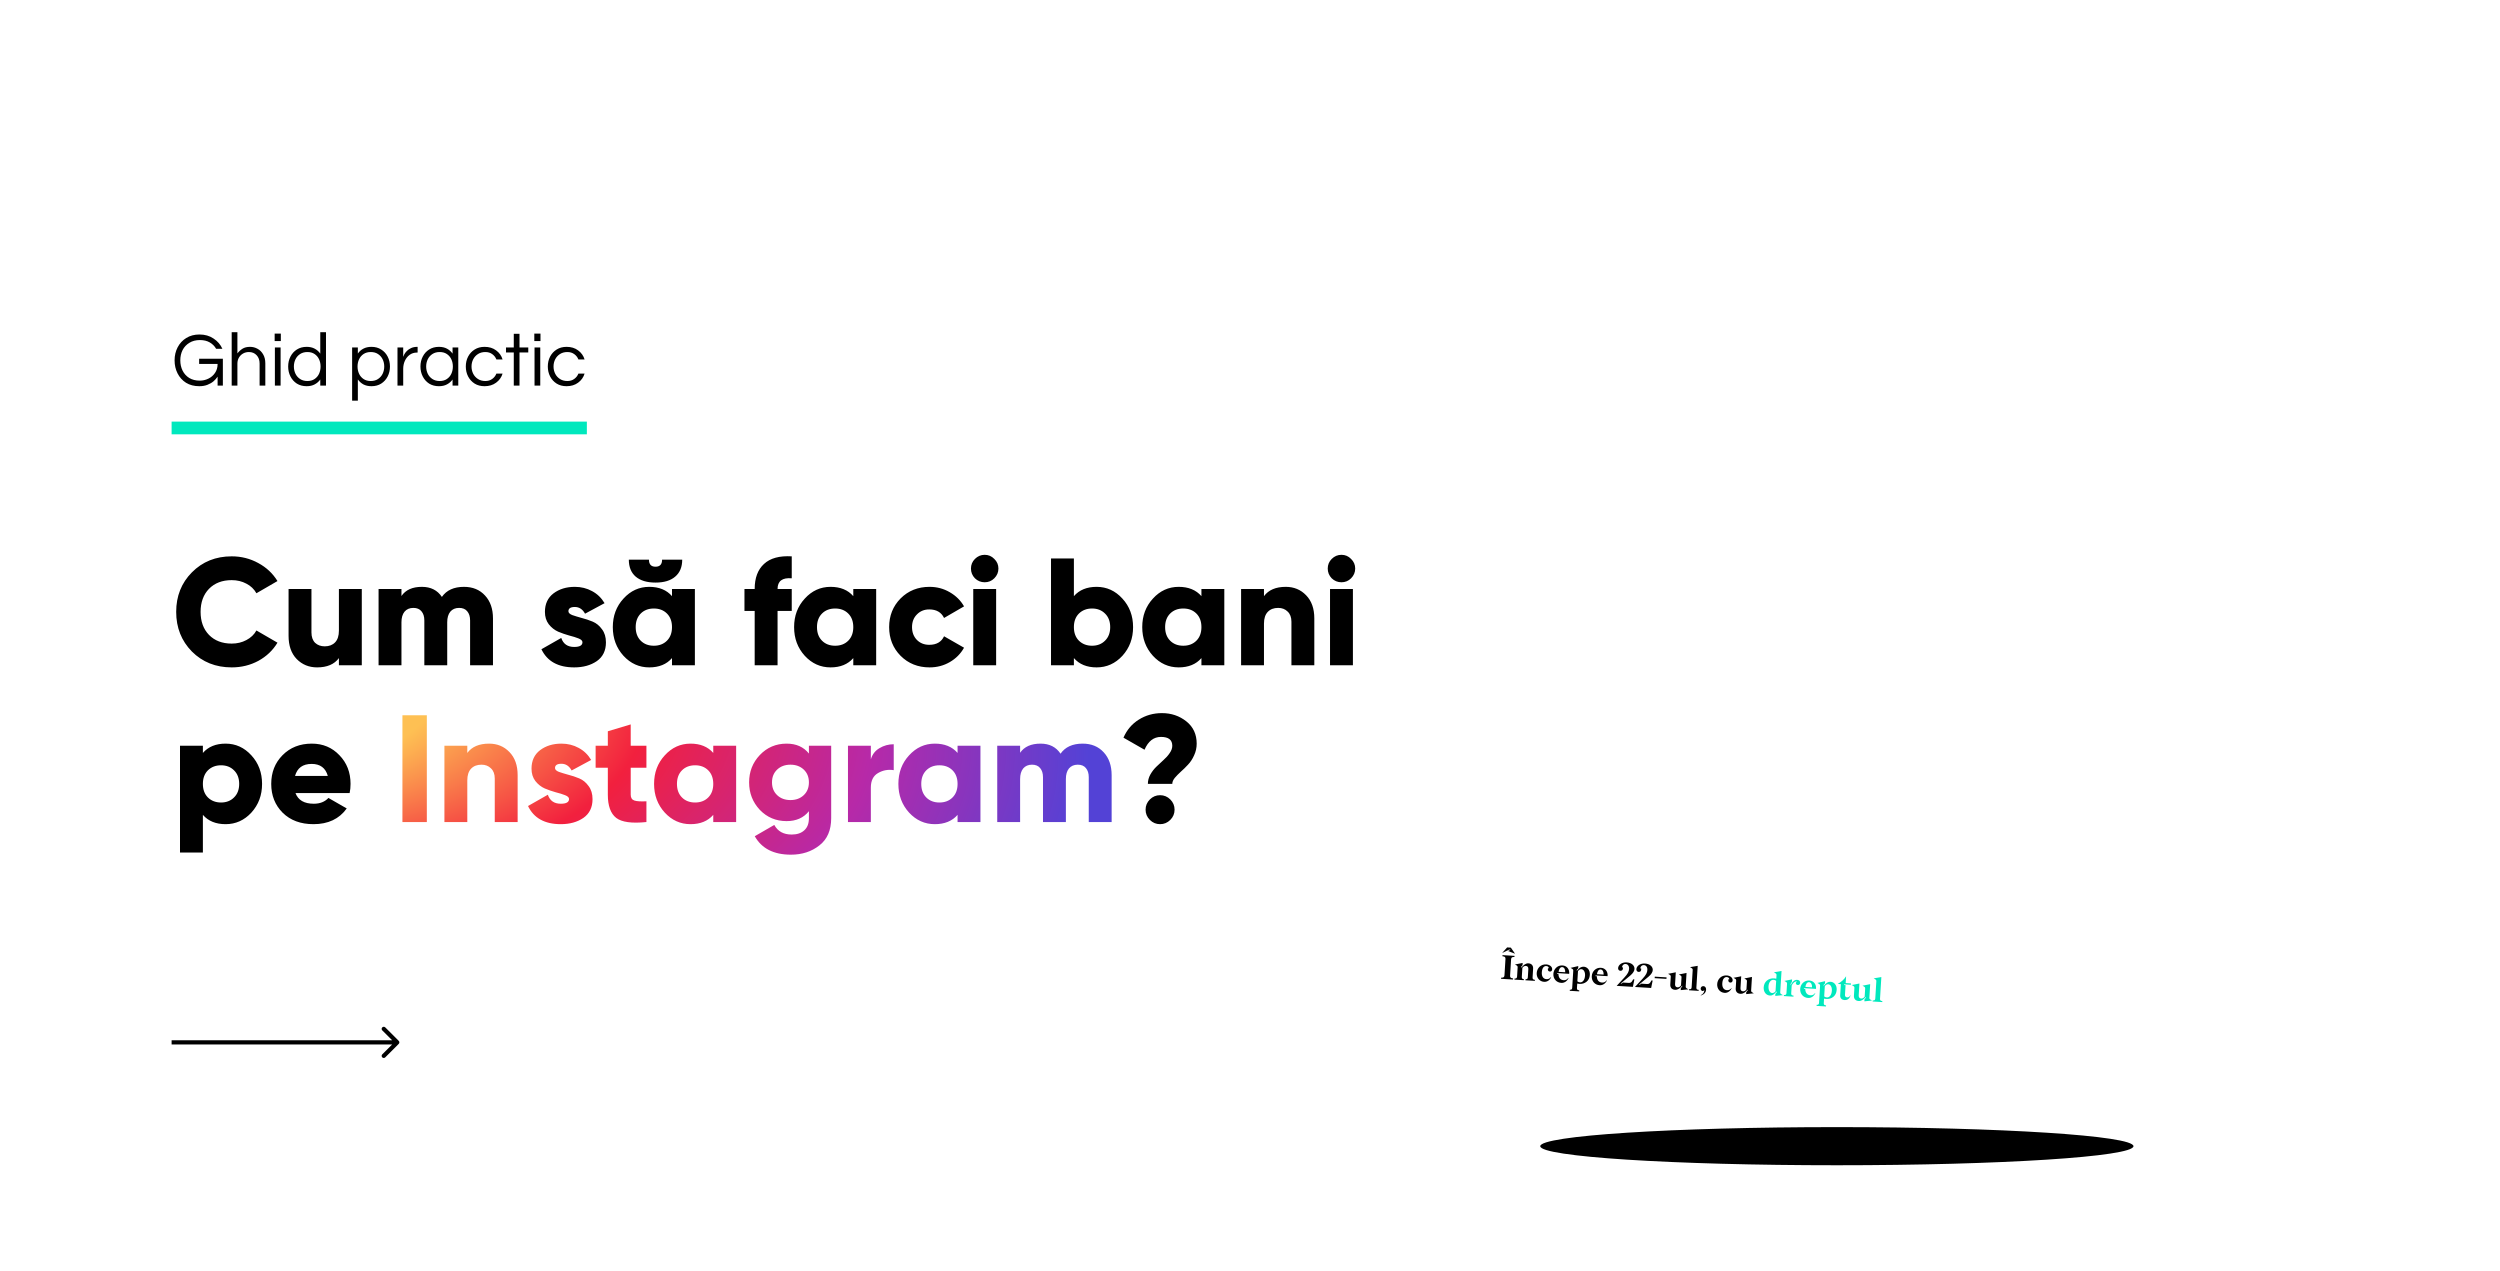 <?xml version="1.0" encoding="UTF-8"?> <svg xmlns="http://www.w3.org/2000/svg" width="1180" height="600" viewBox="0 0 1180 600" fill="none"> <g clip-path="url(#clip0_24_20)"> <path d="M94.068 182.288C91.644 182.288 89.556 181.748 87.804 180.668C86.076 179.564 84.744 178.088 83.808 176.24C82.872 174.392 82.404 172.34 82.404 170.084C82.404 167.828 82.884 165.776 83.844 163.928C84.804 162.08 86.16 160.616 87.912 159.536C89.688 158.432 91.764 157.88 94.14 157.88C96.708 157.88 98.928 158.516 100.8 159.788C102.696 161.036 104.088 162.656 104.976 164.648H102.024C101.304 163.376 100.296 162.368 99 161.624C97.728 160.88 96.18 160.508 94.356 160.508C92.436 160.508 90.78 160.94 89.388 161.804C87.996 162.644 86.928 163.784 86.184 165.224C85.464 166.664 85.104 168.284 85.104 170.084C85.104 171.86 85.464 173.48 86.184 174.944C86.904 176.384 87.948 177.536 89.316 178.4C90.708 179.24 92.364 179.66 94.284 179.66C95.724 179.66 97.08 179.348 98.352 178.724C99.648 178.1 100.692 177.2 101.484 176.024C102.3 174.848 102.708 173.432 102.708 171.776H93.996V169.328H105.192V182H102.708V177.788C102.204 178.556 101.556 179.288 100.764 179.984C99.972 180.656 99.012 181.208 97.884 181.64C96.78 182.072 95.508 182.288 94.068 182.288ZM109.356 182V156.8H112.056V166.808C112.704 165.944 113.496 165.212 114.432 164.612C115.368 164.012 116.568 163.712 118.032 163.712C119.28 163.712 120.444 164.012 121.524 164.612C122.628 165.188 123.516 166.064 124.188 167.24C124.884 168.392 125.232 169.82 125.232 171.524V182H122.532V171.596C122.532 169.964 122.064 168.656 121.128 167.672C120.192 166.664 118.98 166.16 117.492 166.16C116.484 166.16 115.572 166.388 114.756 166.844C113.94 167.3 113.28 167.948 112.776 168.788C112.296 169.604 112.056 170.552 112.056 171.632V182H109.356ZM129.638 160.976V157.448H132.554V160.976H129.638ZM129.746 182V164H132.446V182H129.746ZM144.725 182.288C142.973 182.288 141.437 181.88 140.117 181.064C138.821 180.224 137.813 179.096 137.093 177.68C136.373 176.264 136.013 174.704 136.013 173C136.013 171.272 136.373 169.712 137.093 168.32C137.813 166.904 138.821 165.788 140.117 164.972C141.437 164.132 142.973 163.712 144.725 163.712C146.213 163.712 147.485 164 148.541 164.576C149.621 165.152 150.497 165.932 151.169 166.916V156.8H153.869V182H151.169V179.12C150.497 180.08 149.621 180.848 148.541 181.424C147.485 182 146.213 182.288 144.725 182.288ZM145.085 179.84C146.429 179.84 147.557 179.528 148.469 178.904C149.405 178.28 150.113 177.452 150.593 176.42C151.073 175.364 151.313 174.224 151.313 173C151.313 171.752 151.073 170.612 150.593 169.58C150.113 168.548 149.405 167.72 148.469 167.096C147.557 166.472 146.429 166.16 145.085 166.16C143.765 166.16 142.625 166.472 141.665 167.096C140.705 167.72 139.973 168.548 139.469 169.58C138.965 170.612 138.713 171.752 138.713 173C138.713 174.224 138.965 175.364 139.469 176.42C139.973 177.452 140.705 178.28 141.665 178.904C142.625 179.528 143.765 179.84 145.085 179.84ZM166.203 189.128V164H168.903V166.88C169.575 165.896 170.439 165.128 171.495 164.576C172.575 164 173.859 163.712 175.347 163.712C177.099 163.712 178.623 164.132 179.919 164.972C181.239 165.788 182.259 166.904 182.979 168.32C183.699 169.712 184.059 171.272 184.059 173C184.059 174.704 183.699 176.264 182.979 177.68C182.259 179.096 181.239 180.224 179.919 181.064C178.623 181.88 177.099 182.288 175.347 182.288C173.859 182.288 172.575 182 171.495 181.424C170.439 180.824 169.575 180.044 168.903 179.084V189.128H166.203ZM174.987 179.84C176.331 179.84 177.471 179.528 178.407 178.904C179.367 178.28 180.099 177.452 180.603 176.42C181.107 175.364 181.359 174.224 181.359 173C181.359 171.752 181.107 170.612 180.603 169.58C180.099 168.548 179.367 167.72 178.407 167.096C177.471 166.472 176.331 166.16 174.987 166.16C173.667 166.16 172.539 166.472 171.603 167.096C170.667 167.72 169.959 168.548 169.479 169.58C168.999 170.612 168.759 171.752 168.759 173C168.759 174.224 168.999 175.364 169.479 176.42C169.959 177.452 170.667 178.28 171.603 178.904C172.539 179.528 173.667 179.84 174.987 179.84ZM187.613 182V164H190.313V168.428C190.409 168.116 190.589 167.708 190.853 167.204C191.141 166.676 191.549 166.148 192.077 165.62C192.605 165.092 193.265 164.648 194.057 164.288C194.873 163.904 195.833 163.712 196.937 163.712H197.117V166.412H196.793C195.449 166.412 194.285 166.784 193.301 167.528C192.341 168.248 191.597 169.196 191.069 170.372C190.565 171.524 190.313 172.76 190.313 174.08V182H187.613ZM207.163 182.288C205.411 182.288 203.875 181.88 202.555 181.064C201.259 180.224 200.251 179.096 199.531 177.68C198.811 176.264 198.451 174.704 198.451 173C198.451 171.272 198.811 169.712 199.531 168.32C200.251 166.904 201.259 165.788 202.555 164.972C203.875 164.132 205.411 163.712 207.163 163.712C208.651 163.712 209.923 164 210.979 164.576C212.059 165.152 212.935 165.932 213.607 166.916V164H216.307V182H213.607V179.12C212.935 180.08 212.059 180.848 210.979 181.424C209.923 182 208.651 182.288 207.163 182.288ZM207.523 179.84C208.867 179.84 209.995 179.528 210.907 178.904C211.843 178.28 212.551 177.452 213.031 176.42C213.511 175.364 213.751 174.224 213.751 173C213.751 171.752 213.511 170.612 213.031 169.58C212.551 168.548 211.843 167.72 210.907 167.096C209.995 166.472 208.867 166.16 207.523 166.16C206.203 166.16 205.063 166.472 204.103 167.096C203.143 167.72 202.411 168.548 201.907 169.58C201.403 170.612 201.151 171.752 201.151 173C201.151 174.224 201.403 175.364 201.907 176.42C202.411 177.452 203.143 178.28 204.103 178.904C205.063 179.528 206.203 179.84 207.523 179.84ZM228.717 182.288C226.917 182.288 225.357 181.88 224.037 181.064C222.717 180.224 221.685 179.096 220.941 177.68C220.221 176.264 219.861 174.704 219.861 173C219.861 171.272 220.221 169.712 220.941 168.32C221.685 166.904 222.717 165.788 224.037 164.972C225.357 164.132 226.917 163.712 228.717 163.712C230.853 163.712 232.665 164.264 234.153 165.368C235.665 166.472 236.685 167.9 237.213 169.652H234.297C233.889 168.62 233.229 167.78 232.317 167.132C231.429 166.484 230.349 166.16 229.077 166.16C227.757 166.16 226.605 166.472 225.621 167.096C224.637 167.72 223.881 168.548 223.353 169.58C222.825 170.612 222.561 171.752 222.561 173C222.561 174.224 222.825 175.364 223.353 176.42C223.881 177.452 224.637 178.28 225.621 178.904C226.605 179.528 227.757 179.84 229.077 179.84C230.349 179.84 231.429 179.516 232.317 178.868C233.229 178.22 233.889 177.38 234.297 176.348H237.213C236.685 178.1 235.665 179.528 234.153 180.632C232.665 181.736 230.853 182.288 228.717 182.288ZM242.503 182V166.376H238.831V164H242.503V157.556H245.203V164H249.343V166.376H245.203V182H242.503ZM252.193 160.976V157.448H255.109V160.976H252.193ZM252.301 182V164H255.001V182H252.301ZM267.424 182.288C265.624 182.288 264.064 181.88 262.744 181.064C261.424 180.224 260.392 179.096 259.648 177.68C258.928 176.264 258.568 174.704 258.568 173C258.568 171.272 258.928 169.712 259.648 168.32C260.392 166.904 261.424 165.788 262.744 164.972C264.064 164.132 265.624 163.712 267.424 163.712C269.56 163.712 271.372 164.264 272.86 165.368C274.372 166.472 275.392 167.9 275.92 169.652H273.004C272.596 168.62 271.936 167.78 271.024 167.132C270.136 166.484 269.056 166.16 267.784 166.16C266.464 166.16 265.312 166.472 264.328 167.096C263.344 167.72 262.588 168.548 262.06 169.58C261.532 170.612 261.268 171.752 261.268 173C261.268 174.224 261.532 175.364 262.06 176.42C262.588 177.452 263.344 178.28 264.328 178.904C265.312 179.528 266.464 179.84 267.784 179.84C269.056 179.84 270.136 179.516 271.024 178.868C271.936 178.22 272.596 177.38 273.004 176.348H275.92C275.392 178.1 274.372 179.528 272.86 180.632C271.372 181.736 269.56 182.288 267.424 182.288Z" fill="black"></path> <line x1="81" y1="202" x2="277" y2="202" stroke="#00E8BD" stroke-width="6"></line> <path d="M109.368 315.008C101.832 315.008 95.568 312.512 90.576 307.52C85.632 302.48 83.16 296.24 83.16 288.8C83.16 281.36 85.632 275.144 90.576 270.152C95.568 265.112 101.832 262.592 109.368 262.592C113.88 262.592 118.056 263.648 121.896 265.76C125.736 267.824 128.76 270.656 130.968 274.256L121.032 280.016C119.928 278.048 118.344 276.536 116.28 275.48C114.216 274.376 111.912 273.824 109.368 273.824C104.904 273.824 101.328 275.192 98.64 277.928C96 280.664 94.68 284.288 94.68 288.8C94.68 293.312 96 296.936 98.64 299.672C101.328 302.408 104.904 303.776 109.368 303.776C111.912 303.776 114.216 303.224 116.28 302.12C118.392 301.016 119.976 299.504 121.032 297.584L130.968 303.344C128.808 306.944 125.808 309.8 121.968 311.912C118.128 313.976 113.928 315.008 109.368 315.008ZM159.966 278H170.766V314H159.966V310.616C157.806 313.544 154.374 315.008 149.67 315.008C145.83 315.008 142.614 313.688 140.022 311.048C137.478 308.408 136.206 304.76 136.206 300.104V278H147.006V298.52C147.006 300.632 147.582 302.264 148.734 303.416C149.934 304.52 151.446 305.072 153.27 305.072C155.334 305.072 156.966 304.448 158.166 303.2C159.366 301.952 159.966 300.104 159.966 297.656V278ZM219.007 276.992C223.135 276.992 226.447 278.36 228.943 281.096C231.439 283.784 232.687 287.384 232.687 291.896V314H221.887V292.832C221.887 291.008 221.431 289.568 220.519 288.512C219.655 287.456 218.383 286.928 216.703 286.928C214.927 286.928 213.535 287.528 212.527 288.728C211.567 289.928 211.087 291.584 211.087 293.696V314H200.287V292.832C200.287 291.008 199.831 289.568 198.919 288.512C198.055 287.456 196.783 286.928 195.103 286.928C193.327 286.928 191.935 287.528 190.927 288.728C189.967 289.928 189.487 291.584 189.487 293.696V314H178.687V278H189.487V281.312C191.455 278.432 194.671 276.992 199.135 276.992C203.311 276.992 206.455 278.576 208.567 281.744C210.775 278.576 214.255 276.992 219.007 276.992ZM268.293 288.512C268.293 289.232 268.893 289.832 270.093 290.312C271.341 290.744 272.829 291.2 274.557 291.68C276.285 292.112 278.013 292.688 279.741 293.408C281.469 294.128 282.933 295.328 284.133 297.008C285.381 298.64 286.005 300.704 286.005 303.2C286.005 307.088 284.565 310.04 281.685 312.056C278.805 314.024 275.253 315.008 271.029 315.008C263.445 315.008 258.285 312.152 255.549 306.44L264.909 301.112C265.869 303.944 267.909 305.36 271.029 305.36C273.621 305.36 274.917 304.616 274.917 303.128C274.917 302.408 274.293 301.808 273.045 301.328C271.845 300.848 270.381 300.392 268.653 299.96C266.925 299.48 265.197 298.88 263.469 298.16C261.741 297.392 260.253 296.216 259.005 294.632C257.805 293.048 257.205 291.104 257.205 288.8C257.205 285.056 258.549 282.152 261.237 280.088C263.973 278.024 267.333 276.992 271.317 276.992C274.293 276.992 277.005 277.664 279.453 279.008C281.901 280.304 283.869 282.2 285.357 284.696L276.141 289.664C274.989 287.552 273.381 286.496 271.317 286.496C269.301 286.496 268.293 287.168 268.293 288.512ZM318.694 272.168C316.534 274.04 313.438 274.976 309.406 274.976C305.374 274.976 302.254 274.04 300.046 272.168C297.886 270.296 296.806 267.632 296.806 264.176H306.31C306.31 266.384 307.342 267.488 309.406 267.488C311.47 267.488 312.502 266.384 312.502 264.176H322.006C322.006 267.632 320.902 270.296 318.694 272.168ZM317.182 278H327.982V314H317.182V310.616C314.638 313.544 311.062 315.008 306.454 315.008C301.702 315.008 297.646 313.184 294.286 309.536C290.926 305.84 289.246 301.328 289.246 296C289.246 290.672 290.926 286.184 294.286 282.536C297.646 278.84 301.702 276.992 306.454 276.992C311.062 276.992 314.638 278.456 317.182 281.384V278ZM302.422 302.408C304.006 303.992 306.07 304.784 308.614 304.784C311.158 304.784 313.222 303.992 314.806 302.408C316.39 300.824 317.182 298.688 317.182 296C317.182 293.312 316.39 291.176 314.806 289.592C313.222 288.008 311.158 287.216 308.614 287.216C306.07 287.216 304.006 288.008 302.422 289.592C300.838 291.176 300.046 293.312 300.046 296C300.046 298.688 300.838 300.824 302.422 302.408ZM373.705 272.96C369.241 272.576 367.009 274.256 367.009 278H373.705V288.368H367.009V314H356.209V288.368H351.385V278H356.209C356.209 272.816 357.673 268.88 360.601 266.192C363.529 263.456 367.897 262.256 373.705 262.592V272.96ZM402.752 278H413.552V314H402.752V310.616C400.208 313.544 396.632 315.008 392.024 315.008C387.272 315.008 383.216 313.184 379.856 309.536C376.496 305.84 374.816 301.328 374.816 296C374.816 290.672 376.496 286.184 379.856 282.536C383.216 278.84 387.272 276.992 392.024 276.992C396.632 276.992 400.208 278.456 402.752 281.384V278ZM387.992 302.408C389.576 303.992 391.64 304.784 394.184 304.784C396.728 304.784 398.792 303.992 400.376 302.408C401.96 300.824 402.752 298.688 402.752 296C402.752 293.312 401.96 291.176 400.376 289.592C398.792 288.008 396.728 287.216 394.184 287.216C391.64 287.216 389.576 288.008 387.992 289.592C386.408 291.176 385.616 293.312 385.616 296C385.616 298.688 386.408 300.824 387.992 302.408ZM438.756 315.008C433.284 315.008 428.724 313.184 425.076 309.536C421.476 305.888 419.676 301.376 419.676 296C419.676 290.624 421.476 286.112 425.076 282.464C428.724 278.816 433.284 276.992 438.756 276.992C442.212 276.992 445.38 277.832 448.26 279.512C451.188 281.192 453.444 283.424 455.028 286.208L445.596 291.68C444.3 288.992 441.972 287.648 438.612 287.648C436.26 287.648 434.316 288.44 432.78 290.024C431.244 291.56 430.476 293.552 430.476 296C430.476 298.448 431.244 300.464 432.78 302.048C434.316 303.584 436.26 304.352 438.612 304.352C442.02 304.352 444.348 303.008 445.596 300.32L455.028 305.72C453.444 308.552 451.212 310.808 448.332 312.488C445.452 314.168 442.26 315.008 438.756 315.008ZM469.31 272.96C468.062 274.208 466.55 274.832 464.774 274.832C462.998 274.832 461.462 274.208 460.166 272.96C458.918 271.664 458.294 270.128 458.294 268.352C458.294 266.576 458.918 265.064 460.166 263.816C461.462 262.52 462.998 261.872 464.774 261.872C466.55 261.872 468.062 262.52 469.31 263.816C470.606 265.064 471.254 266.576 471.254 268.352C471.254 270.128 470.606 271.664 469.31 272.96ZM459.374 314V278H470.174V314H459.374ZM517.605 276.992C522.357 276.992 526.413 278.84 529.773 282.536C533.133 286.184 534.813 290.672 534.813 296C534.813 301.328 533.133 305.84 529.773 309.536C526.413 313.184 522.357 315.008 517.605 315.008C512.997 315.008 509.421 313.544 506.877 310.616V314H496.077V263.6H506.877V281.384C509.421 278.456 512.997 276.992 517.605 276.992ZM509.253 302.408C510.885 303.992 512.949 304.784 515.445 304.784C517.941 304.784 519.981 303.992 521.565 302.408C523.197 300.824 524.013 298.688 524.013 296C524.013 293.312 523.197 291.176 521.565 289.592C519.981 288.008 517.941 287.216 515.445 287.216C512.949 287.216 510.885 288.008 509.253 289.592C507.669 291.176 506.877 293.312 506.877 296C506.877 298.688 507.669 300.824 509.253 302.408ZM567.073 278H577.873V314H567.073V310.616C564.529 313.544 560.953 315.008 556.345 315.008C551.593 315.008 547.537 313.184 544.177 309.536C540.817 305.84 539.137 301.328 539.137 296C539.137 290.672 540.817 286.184 544.177 282.536C547.537 278.84 551.593 276.992 556.345 276.992C560.953 276.992 564.529 278.456 567.073 281.384V278ZM552.313 302.408C553.897 303.992 555.961 304.784 558.505 304.784C561.049 304.784 563.113 303.992 564.697 302.408C566.281 300.824 567.073 298.688 567.073 296C567.073 293.312 566.281 291.176 564.697 289.592C563.113 288.008 561.049 287.216 558.505 287.216C555.961 287.216 553.897 288.008 552.313 289.592C550.729 291.176 549.937 293.312 549.937 296C549.937 298.688 550.729 300.824 552.313 302.408ZM606.892 276.992C610.732 276.992 613.924 278.312 616.468 280.952C619.06 283.592 620.356 287.24 620.356 291.896V314H609.556V293.48C609.556 291.368 608.956 289.76 607.756 288.656C606.604 287.504 605.116 286.928 603.292 286.928C601.228 286.928 599.596 287.552 598.396 288.8C597.196 290.048 596.596 291.896 596.596 294.344V314H585.796V278H596.596V281.384C598.756 278.456 602.188 276.992 606.892 276.992ZM637.709 272.96C636.461 274.208 634.949 274.832 633.173 274.832C631.397 274.832 629.861 274.208 628.564 272.96C627.317 271.664 626.693 270.128 626.693 268.352C626.693 266.576 627.317 265.064 628.564 263.816C629.861 262.52 631.397 261.872 633.173 261.872C634.949 261.872 636.461 262.52 637.709 263.816C639.005 265.064 639.653 266.576 639.653 268.352C639.653 270.128 639.005 271.664 637.709 272.96ZM627.773 314V278H638.573V314H627.773ZM106.488 350.992C111.24 350.992 115.296 352.84 118.656 356.536C122.016 360.184 123.696 364.672 123.696 370C123.696 375.328 122.016 379.84 118.656 383.536C115.296 387.184 111.24 389.008 106.488 389.008C101.88 389.008 98.304 387.544 95.76 384.616V402.4H84.96V352H95.76V355.384C98.304 352.456 101.88 350.992 106.488 350.992ZM98.136 376.408C99.768 377.992 101.832 378.784 104.328 378.784C106.824 378.784 108.864 377.992 110.448 376.408C112.08 374.824 112.896 372.688 112.896 370C112.896 367.312 112.08 365.176 110.448 363.592C108.864 362.008 106.824 361.216 104.328 361.216C101.832 361.216 99.768 362.008 98.136 363.592C96.552 365.176 95.76 367.312 95.76 370C95.76 372.688 96.552 374.824 98.136 376.408ZM139.467 374.32C140.715 377.68 143.595 379.36 148.107 379.36C151.035 379.36 153.339 378.448 155.019 376.624L163.659 381.592C160.107 386.536 154.875 389.008 147.963 389.008C141.915 389.008 137.067 387.208 133.419 383.608C129.819 380.008 128.019 375.472 128.019 370C128.019 364.576 129.795 360.064 133.347 356.464C136.947 352.816 141.555 350.992 147.171 350.992C152.403 350.992 156.747 352.816 160.203 356.464C163.707 360.064 165.459 364.576 165.459 370C165.459 371.536 165.315 372.976 165.027 374.32H139.467ZM139.251 366.256H154.731C153.675 362.464 151.131 360.568 147.099 360.568C142.923 360.568 140.307 362.464 139.251 366.256ZM541.797 370C541.797 368.464 542.181 367 542.949 365.608C543.765 364.168 544.725 362.92 545.829 361.864C546.981 360.76 548.109 359.704 549.213 358.696C550.365 357.688 551.325 356.608 552.093 355.456C552.909 354.304 553.317 353.152 553.317 352C553.317 349.216 551.541 347.824 547.989 347.824C544.533 347.824 541.941 349.84 540.213 353.872L530.277 348.184C531.861 344.536 534.261 341.704 537.477 339.688C540.741 337.624 544.389 336.592 548.421 336.592C552.837 336.592 556.677 337.888 559.941 340.48C563.205 343.072 564.837 346.576 564.837 350.992C564.837 352.96 564.429 354.808 563.613 356.536C562.845 358.264 561.885 359.728 560.733 360.928C559.629 362.128 558.501 363.232 557.349 364.24C556.245 365.248 555.285 366.232 554.469 367.192C553.701 368.152 553.317 369.088 553.317 370H541.797ZM552.381 386.992C551.037 388.336 549.429 389.008 547.557 389.008C545.685 389.008 544.077 388.336 542.733 386.992C541.389 385.648 540.717 384.04 540.717 382.168C540.717 380.296 541.389 378.688 542.733 377.344C544.077 376 545.685 375.328 547.557 375.328C549.429 375.328 551.037 376 552.381 377.344C553.725 378.688 554.397 380.296 554.397 382.168C554.397 384.04 553.725 385.648 552.381 386.992Z" fill="black"></path> <path d="M189.945 337.6H201.465V388H189.945V337.6ZM230.861 350.992C234.701 350.992 237.893 352.312 240.437 354.952C243.029 357.592 244.325 361.24 244.325 365.896V388H233.525V367.48C233.525 365.368 232.925 363.76 231.725 362.656C230.573 361.504 229.085 360.928 227.261 360.928C225.197 360.928 223.565 361.552 222.365 362.8C221.165 364.048 220.565 365.896 220.565 368.344V388H209.765V352H220.565V355.384C222.725 352.456 226.157 350.992 230.861 350.992ZM261.965 362.512C261.965 363.232 262.565 363.832 263.765 364.312C265.013 364.744 266.501 365.2 268.229 365.68C269.957 366.112 271.685 366.688 273.413 367.408C275.141 368.128 276.605 369.328 277.805 371.008C279.053 372.64 279.677 374.704 279.677 377.2C279.677 381.088 278.237 384.04 275.357 386.056C272.477 388.024 268.925 389.008 264.701 389.008C257.117 389.008 251.957 386.152 249.221 380.44L258.581 375.112C259.541 377.944 261.581 379.36 264.701 379.36C267.293 379.36 268.589 378.616 268.589 377.128C268.589 376.408 267.965 375.808 266.717 375.328C265.517 374.848 264.053 374.392 262.325 373.96C260.597 373.48 258.869 372.88 257.141 372.16C255.413 371.392 253.925 370.216 252.677 368.632C251.477 367.048 250.877 365.104 250.877 362.8C250.877 359.056 252.221 356.152 254.909 354.088C257.645 352.024 261.005 350.992 264.989 350.992C267.965 350.992 270.677 351.664 273.125 353.008C275.573 354.304 277.541 356.2 279.029 358.696L269.813 363.664C268.661 361.552 267.053 360.496 264.989 360.496C262.973 360.496 261.965 361.168 261.965 362.512ZM305.111 362.368H297.695V375.112C297.695 376.552 298.271 377.464 299.423 377.848C300.575 378.232 302.471 378.352 305.111 378.208V388C298.247 388.72 293.495 388.072 290.855 386.056C288.215 383.992 286.895 380.344 286.895 375.112V362.368H281.135V352H286.895V345.16L297.695 341.92V352H305.111V362.368ZM336.659 352H347.459V388H336.659V384.616C334.115 387.544 330.539 389.008 325.931 389.008C321.179 389.008 317.123 387.184 313.763 383.536C310.403 379.84 308.723 375.328 308.723 370C308.723 364.672 310.403 360.184 313.763 356.536C317.123 352.84 321.179 350.992 325.931 350.992C330.539 350.992 334.115 352.456 336.659 355.384V352ZM321.899 376.408C323.483 377.992 325.547 378.784 328.091 378.784C330.635 378.784 332.699 377.992 334.283 376.408C335.867 374.824 336.659 372.688 336.659 370C336.659 367.312 335.867 365.176 334.283 363.592C332.699 362.008 330.635 361.216 328.091 361.216C325.547 361.216 323.483 362.008 321.899 363.592C320.315 365.176 319.523 367.312 319.523 370C319.523 372.688 320.315 374.824 321.899 376.408ZM381.806 352H392.318V386.2C392.318 391.864 390.47 396.136 386.774 399.016C383.078 401.944 378.59 403.408 373.31 403.408C365.198 403.408 359.51 400.504 356.246 394.696L365.462 389.368C367.094 392.392 369.83 393.904 373.67 393.904C376.214 393.904 378.206 393.232 379.646 391.888C381.086 390.592 381.806 388.696 381.806 386.2V382.888C379.31 386.008 375.806 387.568 371.294 387.568C366.254 387.568 362.03 385.792 358.622 382.24C355.262 378.64 353.582 374.32 353.582 369.28C353.582 364.24 355.262 359.944 358.622 356.392C362.03 352.792 366.254 350.992 371.294 350.992C375.806 350.992 379.31 352.552 381.806 355.672V352ZM366.83 375.328C368.462 376.864 370.55 377.632 373.094 377.632C375.638 377.632 377.726 376.864 379.358 375.328C380.99 373.792 381.806 371.776 381.806 369.28C381.806 366.784 380.99 364.768 379.358 363.232C377.726 361.696 375.638 360.928 373.094 360.928C370.55 360.928 368.462 361.696 366.83 363.232C365.198 364.768 364.382 366.784 364.382 369.28C364.382 371.776 365.198 373.792 366.83 375.328ZM411.041 358.408C411.713 356.104 413.057 354.352 415.073 353.152C417.137 351.904 419.393 351.28 421.841 351.28V363.52C419.201 363.088 416.729 363.544 414.425 364.888C412.169 366.184 411.041 368.464 411.041 371.728V388H400.241V352H411.041V358.408ZM451.971 352H462.771V388H451.971V384.616C449.427 387.544 445.851 389.008 441.243 389.008C436.491 389.008 432.435 387.184 429.075 383.536C425.715 379.84 424.035 375.328 424.035 370C424.035 364.672 425.715 360.184 429.075 356.536C432.435 352.84 436.491 350.992 441.243 350.992C445.851 350.992 449.427 352.456 451.971 355.384V352ZM437.211 376.408C438.795 377.992 440.859 378.784 443.403 378.784C445.947 378.784 448.011 377.992 449.595 376.408C451.179 374.824 451.971 372.688 451.971 370C451.971 367.312 451.179 365.176 449.595 363.592C448.011 362.008 445.947 361.216 443.403 361.216C440.859 361.216 438.795 362.008 437.211 363.592C435.627 365.176 434.835 367.312 434.835 370C434.835 372.688 435.627 374.824 437.211 376.408ZM511.014 350.992C515.142 350.992 518.454 352.36 520.95 355.096C523.446 357.784 524.694 361.384 524.694 365.896V388H513.894V366.832C513.894 365.008 513.438 363.568 512.526 362.512C511.662 361.456 510.39 360.928 508.71 360.928C506.934 360.928 505.542 361.528 504.534 362.728C503.574 363.928 503.094 365.584 503.094 367.696V388H492.294V366.832C492.294 365.008 491.838 363.568 490.926 362.512C490.062 361.456 488.79 360.928 487.11 360.928C485.334 360.928 483.942 361.528 482.934 362.728C481.974 363.928 481.494 365.584 481.494 367.696V388H470.694V352H481.494V355.312C483.462 352.432 486.678 350.992 491.142 350.992C495.318 350.992 498.462 352.576 500.574 355.744C502.782 352.576 506.262 350.992 511.014 350.992Z" fill="url(#paint0_radial_24_20)"></path> <g filter="url(#filter0_f_24_20)"> <ellipse cx="867" cy="541" rx="140" ry="9" fill="black"></ellipse> </g> <rect x="696.914" y="441" width="206.228" height="31.399" rx="15.699" transform="rotate(3.494 696.914 441)" fill="white"></rect> <path d="M712.76 460.524L713.232 452.795C713.277 452.06 713.651 451.714 714.372 451.71L714.806 451.704L714.839 451.161L709.185 450.816L709.152 451.359L709.581 451.417C710.297 451.509 710.626 451.898 710.581 452.633L710.109 460.362C710.064 461.097 709.691 461.443 708.969 461.447L708.536 461.452L708.503 461.995L714.156 462.341L714.189 461.798L713.76 461.739C713.044 461.648 712.715 461.259 712.76 460.524ZM709.121 449.77L712.31 448.202L713.061 448.248L711.788 448.875L715.03 450.131L715.094 450.135L713.12 447.289L711.363 447.182L709.057 449.766L709.121 449.77ZM716.326 456.622L716.062 460.934C716.024 461.557 715.717 461.859 715.219 461.877L714.85 461.886L714.82 462.381L719.228 462.65L719.258 462.155L718.908 462.102C718.464 462.027 718.261 461.678 718.298 461.071L718.559 456.791C719.011 456.225 719.577 455.875 720.184 455.912C720.983 455.961 721.431 456.485 721.377 457.379L721.141 461.244C721.104 461.851 720.86 462.173 720.41 462.193L720.056 462.204L720.026 462.699L724.45 462.969L724.48 462.474L724.115 462.42C723.622 462.342 723.34 461.988 723.377 461.381L723.631 457.213C723.723 455.711 722.866 454.777 721.413 454.689C720.167 454.613 719.167 455.497 718.24 456.515L717.984 456.772L718.015 456.26L718.634 455.577L718.699 454.507L715.064 455.231L715.637 455.554C716.257 455.913 716.357 456.111 716.326 456.622ZM732.149 461.227L732.04 461.172C731.603 461.771 730.95 462.228 729.944 462.167C728.347 462.069 727.625 460.759 727.737 458.922C727.858 456.942 728.691 455.903 729.841 455.973C730.703 456.025 731.027 456.494 731.042 457.04L730.643 457.016C730.398 457.882 730.775 458.53 731.541 458.577C732.148 458.614 732.593 458.161 732.629 457.57C732.712 456.212 731.341 455.295 729.84 455.203C727.221 455.043 725.466 457.004 725.328 459.272C725.189 461.54 726.717 463.3 728.825 463.429C730.214 463.514 731.532 462.664 732.149 461.227ZM740.664 459.647C740.86 457.495 739.584 455.814 737.492 455.687C735.096 455.54 733.331 457.404 733.195 459.64C733.052 461.972 734.625 463.783 736.925 463.923C738.33 464.009 739.697 463.147 740.334 461.647L740.21 461.575C739.66 462.439 738.842 462.71 738.044 462.661C736.415 462.562 735.59 461.373 735.581 459.674L734.942 459.635L734.963 459.299L740.664 459.647ZM737.379 456.481C738.321 456.539 738.866 457.598 738.786 458.907L735.64 458.715C735.832 457.397 736.405 456.422 737.379 456.481ZM745.407 467.439L745.074 467.386C744.518 467.304 744.283 466.953 744.32 466.347L744.449 464.239C744.748 464.321 745.098 464.374 745.481 464.398C747.94 464.548 750.227 463.069 750.406 460.13C750.552 457.734 749.08 456.378 747.563 456.286C746.445 456.217 745.645 456.713 744.649 457.807L744.236 458.262L744.268 457.751L744.886 457.068L744.953 455.982L741.31 456.833L741.883 457.157C742.503 457.515 742.603 457.714 742.572 458.225L742.084 466.21C742.047 466.817 741.803 467.139 741.289 467.155L740.952 467.167L740.921 467.662L745.377 467.934L745.407 467.439ZM746.386 457.448C747.52 457.517 748.243 458.796 748.14 460.489C748.017 462.501 747.027 463.755 745.781 463.679C745.222 463.645 744.834 463.444 744.513 463.184L744.806 458.393C745.158 457.87 745.699 457.406 746.386 457.448ZM758.787 460.754C758.982 458.602 757.706 456.921 755.614 456.793C753.219 456.647 751.454 458.511 751.317 460.747C751.175 463.078 752.747 464.89 755.047 465.03C756.452 465.116 757.82 464.254 758.456 462.754L758.332 462.682C757.783 463.546 756.965 463.817 756.166 463.768C754.537 463.668 753.712 462.48 753.704 460.78L753.065 460.741L753.085 460.406L758.787 460.754ZM755.502 457.588C756.444 457.645 756.988 458.705 756.908 460.014L753.762 459.822C753.955 458.503 754.527 457.528 755.502 457.588ZM764.948 464.224L769.439 460.507C770.942 459.252 771.422 458.223 771.475 457.345C771.566 455.86 770.244 454.401 767.785 454.25C765.437 454.107 763.83 455.5 763.741 456.953C763.7 457.624 764.147 458.18 764.802 458.22C765.68 458.274 766.185 457.615 766.007 456.594L765.576 456.568C765.697 455.63 766.268 454.943 767.322 455.008C768.312 455.068 769.012 455.944 768.931 457.27C768.854 458.531 768.389 459.577 766.673 461.428L763.069 465.327L770.719 465.795L771.43 462.279L770.84 462.243L770.531 462.834C770.132 463.595 769.659 463.983 768.813 463.931L766.034 463.761L765.411 464.252L764.948 464.224ZM773.572 464.751L778.063 461.033C779.567 459.779 780.046 458.75 780.1 457.872C780.191 456.386 778.869 454.927 776.41 454.777C774.062 454.634 772.454 456.026 772.365 457.48C772.324 458.15 772.771 458.707 773.426 458.747C774.304 458.8 774.81 458.142 774.631 457.121L774.2 457.095C774.322 456.156 774.893 455.47 775.947 455.534C776.937 455.595 777.637 456.471 777.556 457.796C777.479 459.058 777.014 460.104 775.298 461.955L771.694 465.854L779.343 466.321L780.055 462.806L779.464 462.77L779.156 463.36C778.756 464.121 778.284 464.509 777.437 464.458L774.659 464.288L774.036 464.779L773.572 464.751ZM781.049 460.975L781.005 461.694L786.563 462.033L786.607 461.315L781.049 460.975ZM790.968 458.92L787.333 459.644L787.814 459.914C788.496 460.292 788.628 460.492 788.595 461.035L788.374 464.661C788.285 466.114 789.107 467.094 790.592 467.185C792.013 467.271 793 466.338 793.672 465.561L794.017 465.166L793.986 465.677L793.366 466.376L793.308 467.334L796.921 466.962L796.364 466.639C795.729 466.28 795.628 466.081 795.66 465.57L796.047 459.23L792.412 459.954L792.892 460.224C793.575 460.602 793.707 460.803 793.673 461.345L793.442 465.13C793.022 465.714 792.424 466.062 791.785 466.023C790.922 465.97 790.576 465.34 790.628 464.494L790.968 458.92ZM798.949 457.869L798.454 465.966C798.416 466.588 798.156 466.909 797.659 466.911L797.242 466.917L797.212 467.412L801.748 467.689L801.778 467.194L801.364 467.137C800.871 467.075 800.652 466.725 800.69 466.102L801.314 455.881L797.686 456.493L798.167 456.763C798.848 457.157 798.98 457.358 798.949 457.869ZM805.275 467.216C805.342 466.13 804.787 465.503 804.02 465.456C803.286 465.411 802.757 465.924 802.716 466.594C802.68 467.185 803.111 467.741 803.702 467.777C803.91 467.789 804.072 467.751 804.122 467.722L804.145 467.355L804.432 467.372L804.416 467.644C804.37 468.395 803.75 469.351 802.734 469.721L802.806 469.854C804.484 469.411 805.216 468.19 805.275 467.216ZM817.334 466.429L817.225 466.374C816.788 466.973 816.135 467.43 815.129 467.368C813.532 467.271 812.81 465.961 812.922 464.124C813.043 462.144 813.876 461.104 815.026 461.175C815.888 461.227 816.212 461.696 816.227 462.242L815.828 462.217C815.583 463.084 815.96 463.732 816.726 463.779C817.333 463.816 817.778 463.362 817.814 462.772C817.897 461.414 816.526 460.497 815.025 460.405C812.406 460.245 810.651 462.206 810.513 464.474C810.374 466.741 811.902 468.502 814.01 468.631C815.399 468.715 816.717 467.866 817.334 466.429ZM821.848 460.806L818.213 461.53L818.694 461.799C819.376 462.178 819.508 462.378 819.475 462.921L819.254 466.546C819.165 468 819.987 468.98 821.472 469.07C822.893 469.157 823.88 468.223 824.552 467.447L824.897 467.051L824.866 467.562L824.246 468.262L824.188 469.22L827.801 468.848L827.244 468.525C826.608 468.166 826.508 467.967 826.54 467.456L826.927 461.116L823.292 461.84L823.772 462.11C824.455 462.488 824.587 462.688 824.553 463.231L824.322 467.016C823.902 467.6 823.304 467.948 822.665 467.909C821.802 467.856 821.456 467.226 821.508 466.379L821.848 460.806Z" fill="black"></path> <path d="M835.46 469.908C836.514 469.973 837.37 469.352 838.287 468.254L838.563 467.934L838.63 467.874L838.597 468.417L837.977 469.116L837.919 470.075L841.532 469.702L840.975 469.38C840.34 469.02 840.24 468.822 840.271 468.311L840.882 458.297L837.253 458.925L837.734 459.195C838.415 459.589 838.547 459.79 838.516 460.301L838.415 461.946C838.1 461.862 837.766 461.81 837.383 461.787C834.7 461.623 832.623 463.355 832.462 465.99C832.326 468.21 833.592 469.794 835.46 469.908ZM834.734 465.536C834.85 463.636 835.823 462.397 837.117 462.476C837.58 462.504 838.002 462.674 838.354 462.952L838.053 467.871C837.635 468.422 837.006 468.752 836.463 468.719C835.345 468.651 834.625 467.309 834.734 465.536ZM843.479 464.387L843.216 468.699C843.179 469.306 842.919 469.627 842.373 469.641L842.004 469.651L841.973 470.146L846.509 470.423L846.539 469.928L846.174 469.873C845.634 469.792 845.415 469.442 845.452 468.835L845.679 465.114C846.351 463.825 847.211 463.124 848.084 463.274L848.065 463.577L847.826 463.562C847.744 463.589 847.65 463.808 847.64 463.984C847.61 464.463 848.016 464.904 848.575 464.939C849.134 464.973 849.639 464.587 849.681 463.9C849.725 463.165 849.25 462.543 848.244 462.482C847.11 462.413 845.95 463.304 845.15 465.114L845.197 464.348C845.271 464.192 845.695 463.544 845.783 463.406L845.853 462.272L842.218 462.995L842.791 463.319C843.41 463.677 843.511 463.876 843.479 464.387ZM857.166 466.762C857.361 464.61 856.085 462.929 853.993 462.801C851.598 462.655 849.833 464.518 849.696 466.754C849.554 469.086 851.127 470.897 853.426 471.038C854.832 471.123 856.199 470.261 856.835 468.761L856.712 468.689C856.162 469.554 855.344 469.824 854.545 469.775C852.916 469.676 852.091 468.487 852.083 466.788L851.444 466.749L851.464 466.413L857.166 466.762ZM853.881 463.595C854.823 463.653 855.367 464.712 855.287 466.022L852.141 465.83C852.334 464.511 852.907 463.536 853.881 463.595ZM861.909 474.553L861.576 474.501C861.02 474.419 860.785 474.068 860.822 473.461L860.95 471.353C861.25 471.435 861.599 471.489 861.983 471.512C864.442 471.662 866.728 470.183 866.908 467.244C867.054 464.849 865.582 463.492 864.065 463.4C862.947 463.332 862.147 463.828 861.151 464.921L860.738 465.377L860.769 464.866L861.388 464.182L861.455 463.096L857.812 463.948L858.385 464.271C859.004 464.63 859.105 464.828 859.073 465.339L858.586 473.324C858.549 473.931 858.305 474.253 857.791 474.27L857.453 474.281L857.423 474.776L861.879 475.048L861.909 474.553ZM862.888 464.562C864.022 464.632 864.745 465.91 864.642 467.603C864.519 469.615 863.529 470.869 862.283 470.793C861.724 470.759 861.335 470.559 861.015 470.299L861.307 465.508C861.66 464.984 862.201 464.52 862.888 464.562ZM870.424 464.606L873.618 464.801L873.656 464.178L871.165 464.026L871.362 460.8C870.539 462.192 869.115 463.468 867.406 464.421L868.891 464.512L868.57 469.766C868.484 471.172 869.319 471.944 870.612 472.023C872.05 472.111 873.027 471.337 873.475 469.777L873.397 469.74C873.014 470.487 872.483 470.791 871.828 470.751C871.189 470.712 870.783 470.27 870.826 469.567L871.106 464.984L870.404 464.941L870.424 464.606ZM877.651 464.213L874.016 464.937L874.496 465.207C875.178 465.585 875.31 465.786 875.277 466.329L875.056 469.954C874.967 471.407 875.789 472.387 877.274 472.478C878.695 472.565 879.682 471.631 880.355 470.855L880.7 470.459L880.668 470.97L880.049 471.669L879.99 472.628L883.603 472.255L883.046 471.933C882.411 471.573 882.311 471.375 882.342 470.864L882.729 464.524L879.094 465.247L879.575 465.517C880.257 465.895 880.389 466.096 880.356 466.639L880.125 470.424C879.704 471.007 879.106 471.355 878.467 471.316C877.605 471.264 877.258 470.633 877.31 469.787L877.651 464.213ZM885.631 463.162L885.137 471.259C885.099 471.882 884.839 472.202 884.342 472.204L883.924 472.211L883.894 472.706L888.43 472.983L888.46 472.488L888.047 472.43C887.554 472.368 887.335 472.018 887.373 471.395L887.997 461.174L884.369 461.786L884.849 462.056C885.53 462.45 885.662 462.651 885.631 463.162Z" fill="#00E8BD"></path> <path d="M188.207 492.707C188.598 492.317 188.598 491.683 188.207 491.293L181.843 484.929C181.453 484.538 180.819 484.538 180.429 484.929C180.038 485.319 180.038 485.953 180.429 486.343L186.086 492L180.429 497.657C180.038 498.047 180.038 498.681 180.429 499.071C180.819 499.462 181.453 499.462 181.843 499.071L188.207 492.707ZM81 493H187.5V491H81V493Z" fill="black"></path> </g> <defs> <filter id="filter0_f_24_20" x="657" y="462" width="420" height="158" filterUnits="userSpaceOnUse" color-interpolation-filters="sRGB"> <feFlood flood-opacity="0" result="BackgroundImageFix"></feFlood> <feBlend mode="normal" in="SourceGraphic" in2="BackgroundImageFix" result="shape"></feBlend> <feGaussianBlur stdDeviation="35" result="effect1_foregroundBlur_24_20"></feGaussianBlur> </filter> <radialGradient id="paint0_radial_24_20" cx="0" cy="0" r="1" gradientUnits="userSpaceOnUse" gradientTransform="translate(81 301.065) rotate(9.78) scale(582.456 276.627)"> <stop offset="0.224" stop-color="#FEC053"></stop> <stop offset="0.391" stop-color="#F2203E"></stop> <stop offset="0.573" stop-color="#B729A8"></stop> <stop offset="0.75" stop-color="#5342D6"></stop> </radialGradient> <clipPath id="clip0_24_20"> <rect width="1180" height="600" fill="white"></rect> </clipPath> </defs> </svg> 